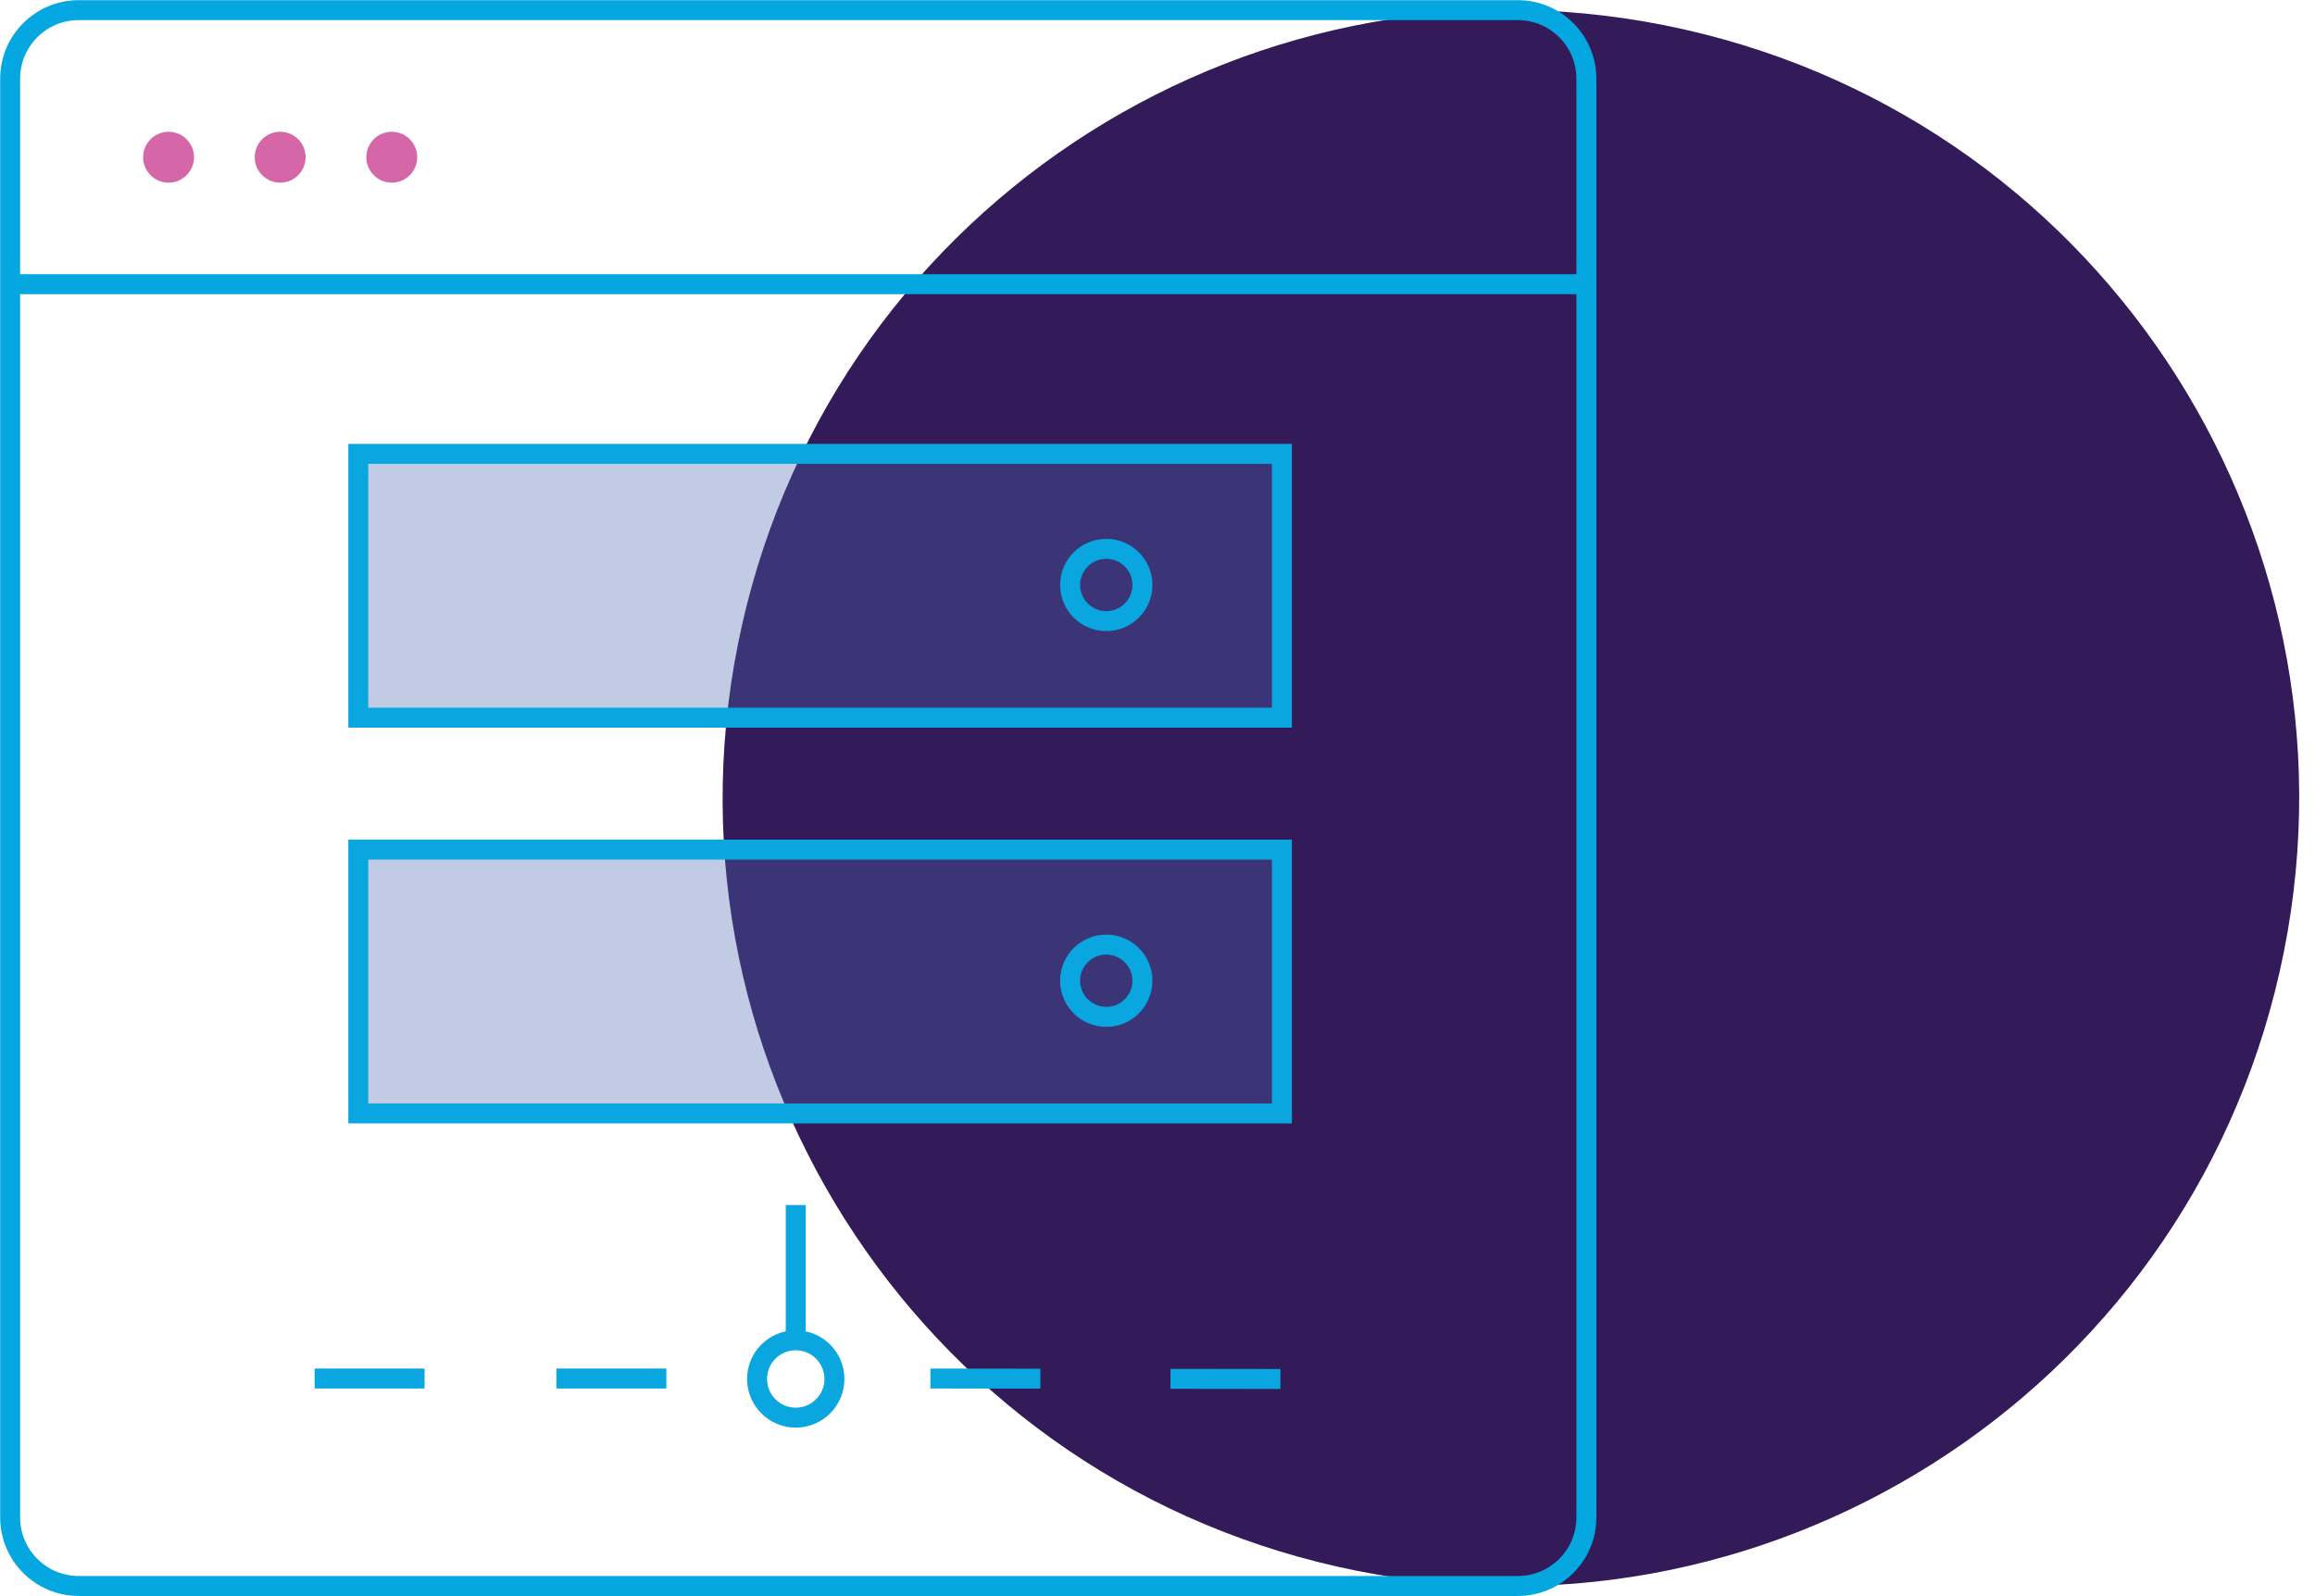 <svg width="116" height="80" viewBox="0 0 116 80" fill="none" xmlns="http://www.w3.org/2000/svg">
<g clip-path="url(#clip0_338_813)">
<path d="M114.236 48.673C119.026 27.395 105.66 6.263 84.382 1.473C63.104 -3.318 41.972 10.048 37.181 31.326C32.391 52.605 45.757 73.737 67.035 78.527C88.313 83.318 109.446 69.952 114.236 48.673Z" fill="#331B5A"/>
<path d="M3.944 0.508H76.055C77.95 0.508 79.49 2.047 79.49 3.943V76.058C79.49 77.953 77.951 79.492 76.056 79.492H3.945C2.049 79.492 0.509 77.952 0.509 76.055V3.943C0.509 2.047 2.048 0.508 3.944 0.508Z" stroke="#05A7E0" stroke-miterlimit="10"/>
<path d="M0.306 14.244H79.287" stroke="#05A7E0" stroke-miterlimit="10"/>
<path d="M8.447 9.155C9.151 9.155 9.722 8.584 9.722 7.88C9.722 7.175 9.151 6.604 8.447 6.604C7.743 6.604 7.172 7.175 7.172 7.88C7.172 8.584 7.743 9.155 8.447 9.155Z" fill="#D567A8"/>
<path d="M14.039 9.155C14.743 9.155 15.314 8.584 15.314 7.88C15.314 7.175 14.743 6.604 14.039 6.604C13.335 6.604 12.764 7.175 12.764 7.88C12.764 8.584 13.335 9.155 14.039 9.155Z" fill="#D567A8"/>
<path d="M19.631 9.155C20.335 9.155 20.906 8.584 20.906 7.88C20.906 7.175 20.335 6.604 19.631 6.604C18.926 6.604 18.355 7.175 18.355 7.88C18.355 8.584 18.926 9.155 19.631 9.155Z" fill="#D567A8"/>
<path opacity="0.34" d="M64.233 42.584H17.954V55.806H64.233V42.584Z" fill="#4B68B1"/>
<path opacity="0.34" d="M64.233 22.748H17.954V35.97H64.233V22.748Z" fill="#4B68B1"/>
<path d="M64.233 42.584H17.954V55.806H64.233V42.584Z" stroke="#09A6E0" stroke-miterlimit="10"/>
<path d="M64.233 22.748H17.954V35.97H64.233V22.748Z" stroke="#09A6E0" stroke-miterlimit="10"/>
<path d="M57.245 49.155C57.245 50.156 56.433 50.967 55.433 50.967C54.432 50.967 53.621 50.156 53.621 49.155C53.621 48.156 54.432 47.344 55.433 47.344C56.433 47.344 57.245 48.156 57.245 49.155Z" stroke="#09A6E0" stroke-miterlimit="10"/>
<path d="M57.245 29.32C57.245 30.321 56.433 31.131 55.433 31.131C54.432 31.131 53.621 30.321 53.621 29.32C53.621 28.32 54.432 27.508 55.433 27.508C56.433 27.508 57.245 28.32 57.245 29.32Z" stroke="#09A6E0" stroke-miterlimit="10"/>
<path d="M15.766 69.094H21.275" stroke="#09A6E0" stroke-miterlimit="10"/>
<path d="M27.881 69.094H33.39" stroke="#09A6E0" stroke-miterlimit="10"/>
<path d="M46.621 69.094L52.13 69.101" stroke="#09A6E0" stroke-miterlimit="10"/>
<path d="M58.65 69.109L64.159 69.116" stroke="#09A6E0" stroke-miterlimit="10"/>
<path d="M39.873 60.398L39.873 67.177" stroke="#09A6E0" stroke-miterlimit="10"/>
<path d="M39.873 71.055C38.803 71.054 37.935 70.186 37.935 69.116C37.935 68.045 38.802 67.177 39.873 67.177C40.944 67.177 41.812 68.045 41.812 69.116C41.812 70.186 40.944 71.054 39.873 71.055Z" stroke="#09A6E0" stroke-miterlimit="10"/>
</g>
<defs>
<clipPath id="clip0_338_813">
<rect width="115.201" height="80" fill="white"/>
</clipPath>
</defs>
</svg>
